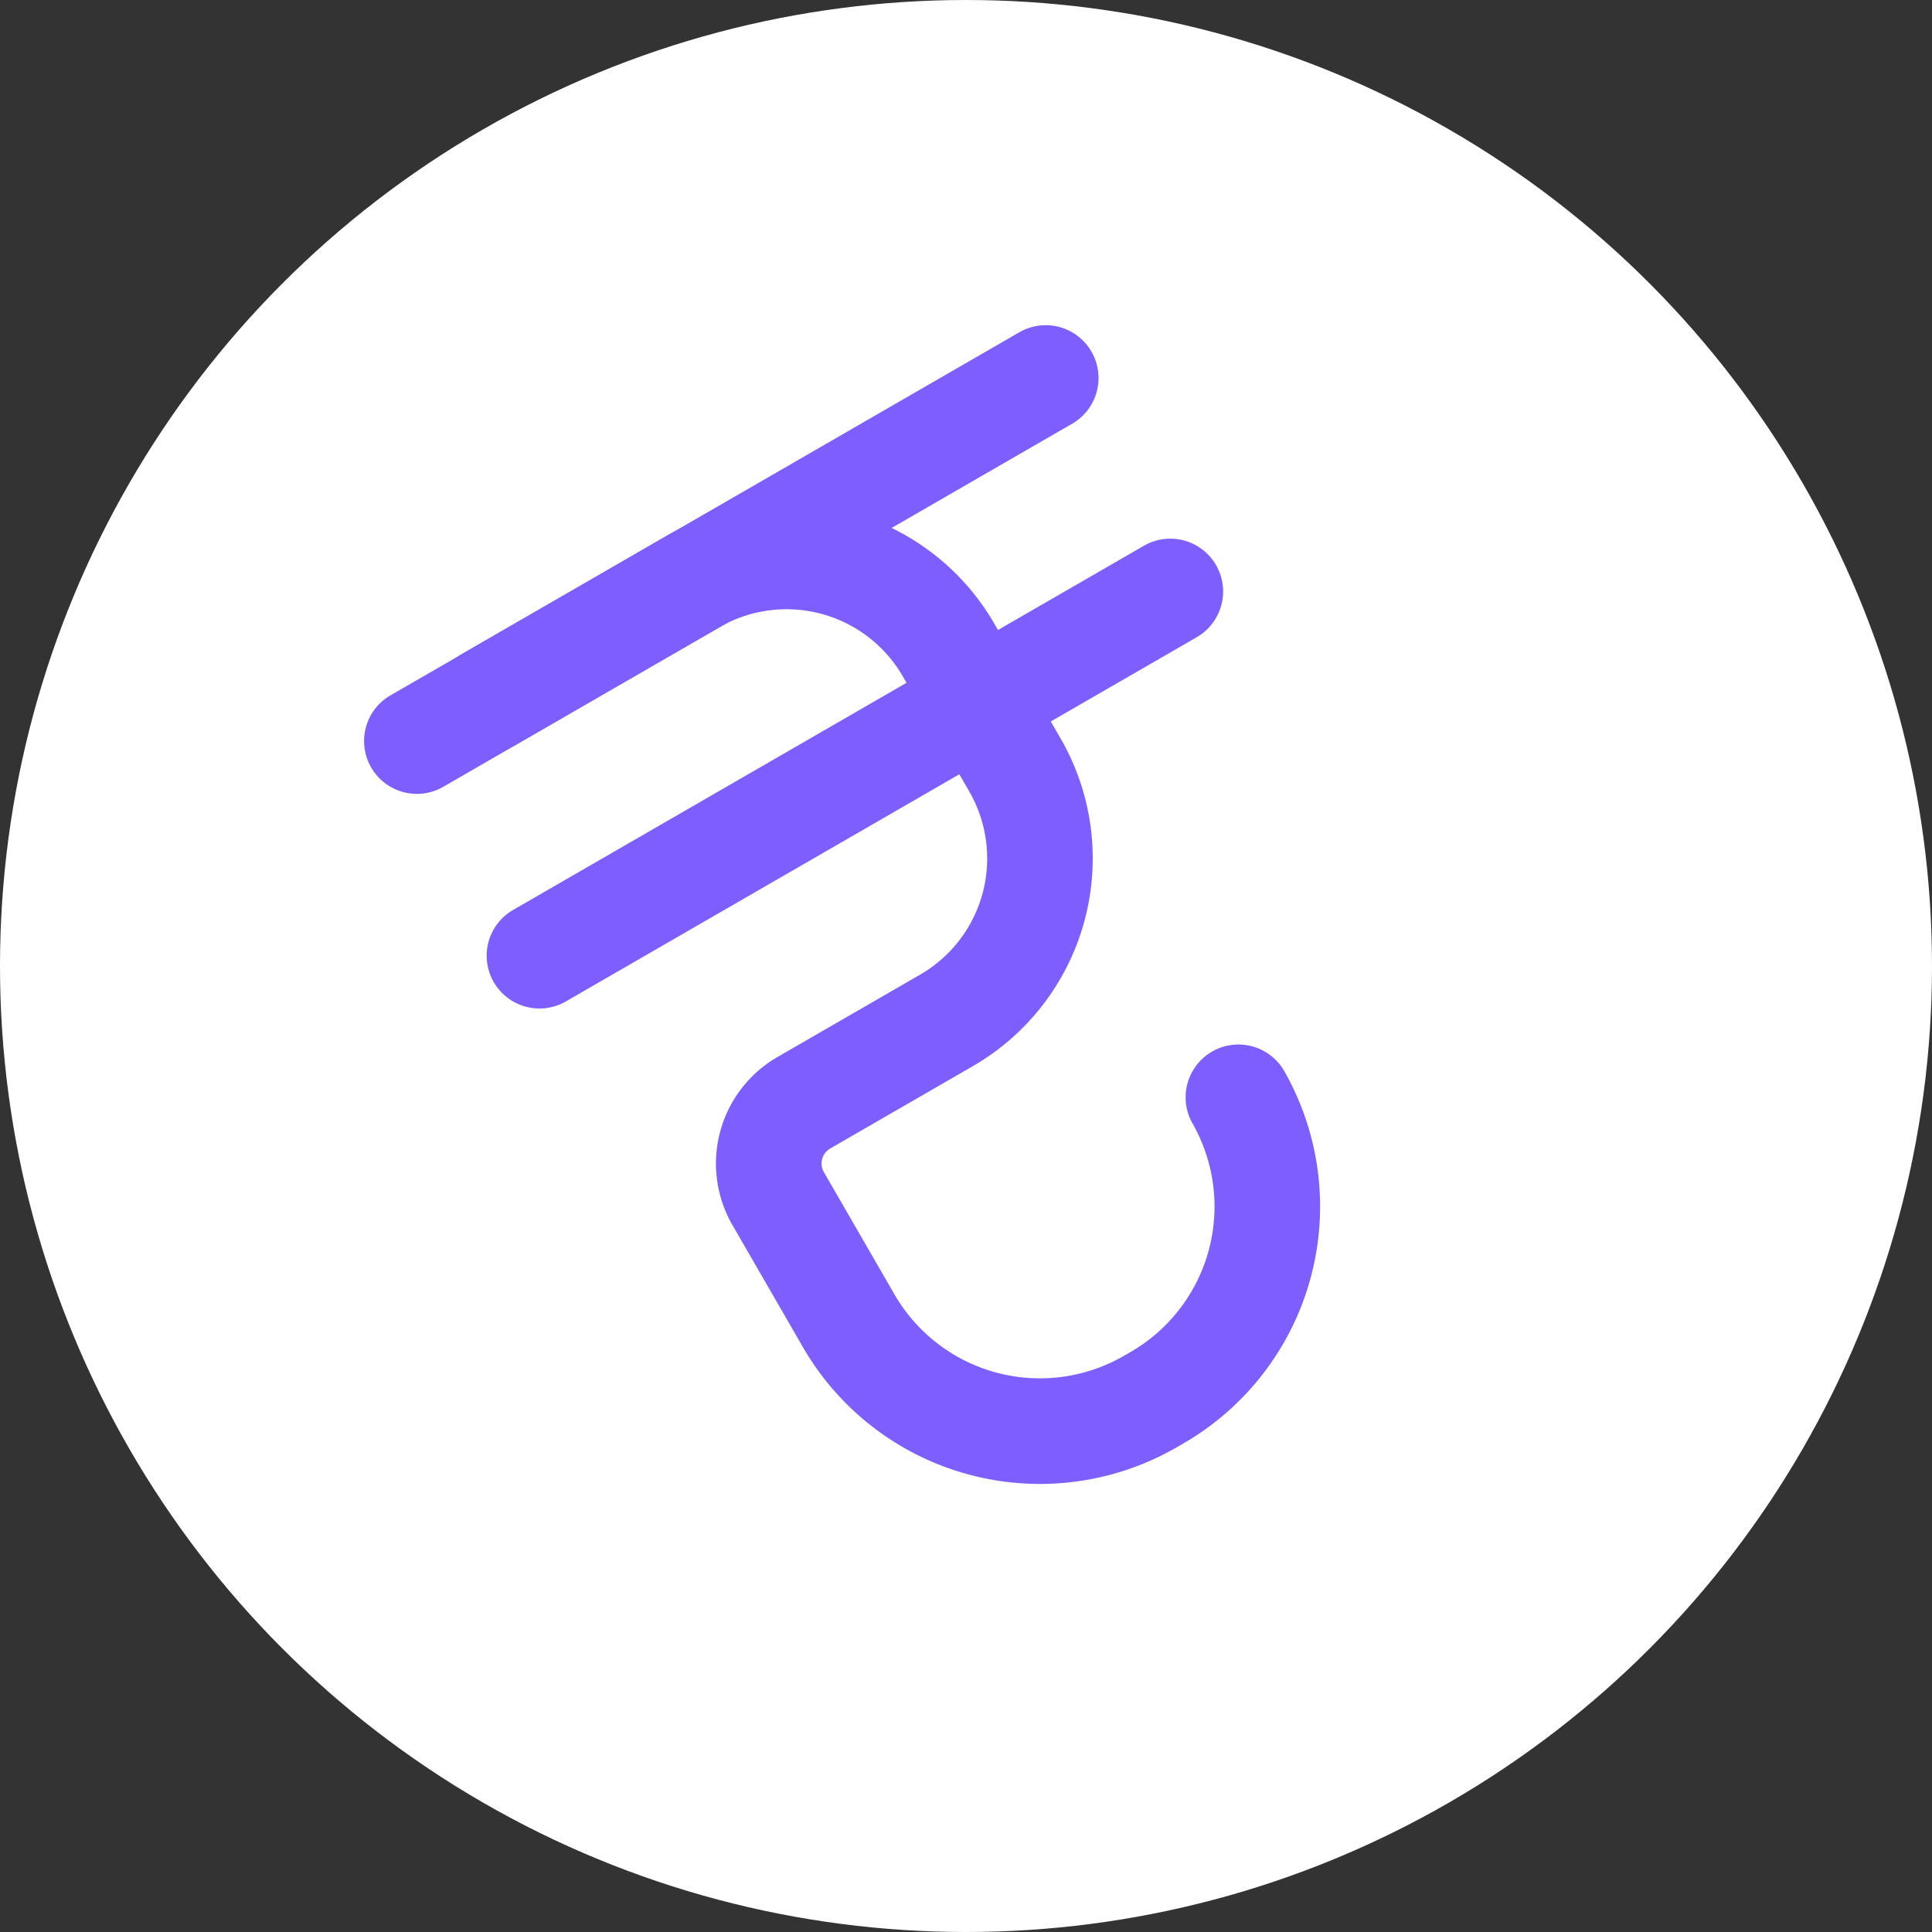 <svg xmlns="http://www.w3.org/2000/svg" width="74" height="74" viewBox="0 0 74 74">
    <rect x="0" y="0" width="74" height="74" fill="#333333" stroke="none"/>
    <defs>
        <style>
            .cls-2{fill:#7f5eff}
        </style>
    </defs>
    <g id="Group_35998" transform="translate(-1474.543 -1486)">
        <circle id="Ellipse_3038" cx="37" cy="37" r="37" fill="#fff" transform="translate(1474.543 1486)"/>
        <g id="Group_36109" transform="translate(1476.026 1513.484) rotate(-30)">
            <g id="Group_36117">
                <g id="Group_36114">
                    <path id="Path_68307" d="M39.95 10.045h-27.9a2.023 2.023 0 0 1 0-4.045h27.9a2.023 2.023 0 0 1 0 4.045z" class="cls-2"/>
                </g>
                <g id="Group_36115">
                    <path id="Path_68308" d="M39.95 19.512h-27.9a2.022 2.022 0 0 1 0-4.045h27.9a2.022 2.022 0 0 1 0 4.045z" class="cls-2"/>
                </g>
                <g id="Group_36116">
                    <path id="Path_68309" d="M24.071 46h-.308a10.483 10.483 0 0 1-10.471-10.471v-5.415A4.712 4.712 0 0 1 18 25.408h6.317a5.139 5.139 0 0 0 5.134-5.133v-5.1a5.14 5.14 0 0 0-5.134-5.134h-9a2.023 2.023 0 1 1 0-4.045h9a9.19 9.19 0 0 1 9.179 9.179v5.1a9.19 9.19 0 0 1-9.179 9.178H18a.662.662 0 0 0-.661.661v5.415a6.434 6.434 0 0 0 6.426 6.426h.308a6.434 6.434 0 0 0 6.427-6.426 2.023 2.023 0 0 1 4.045 0A10.483 10.483 0 0 1 24.071 46z" class="cls-2"/>
                </g>
            </g>
            <path id="Rectangle_16656" fill="none" d="M0 0H52V52H0z"/>
        </g>
    </g>
</svg>
